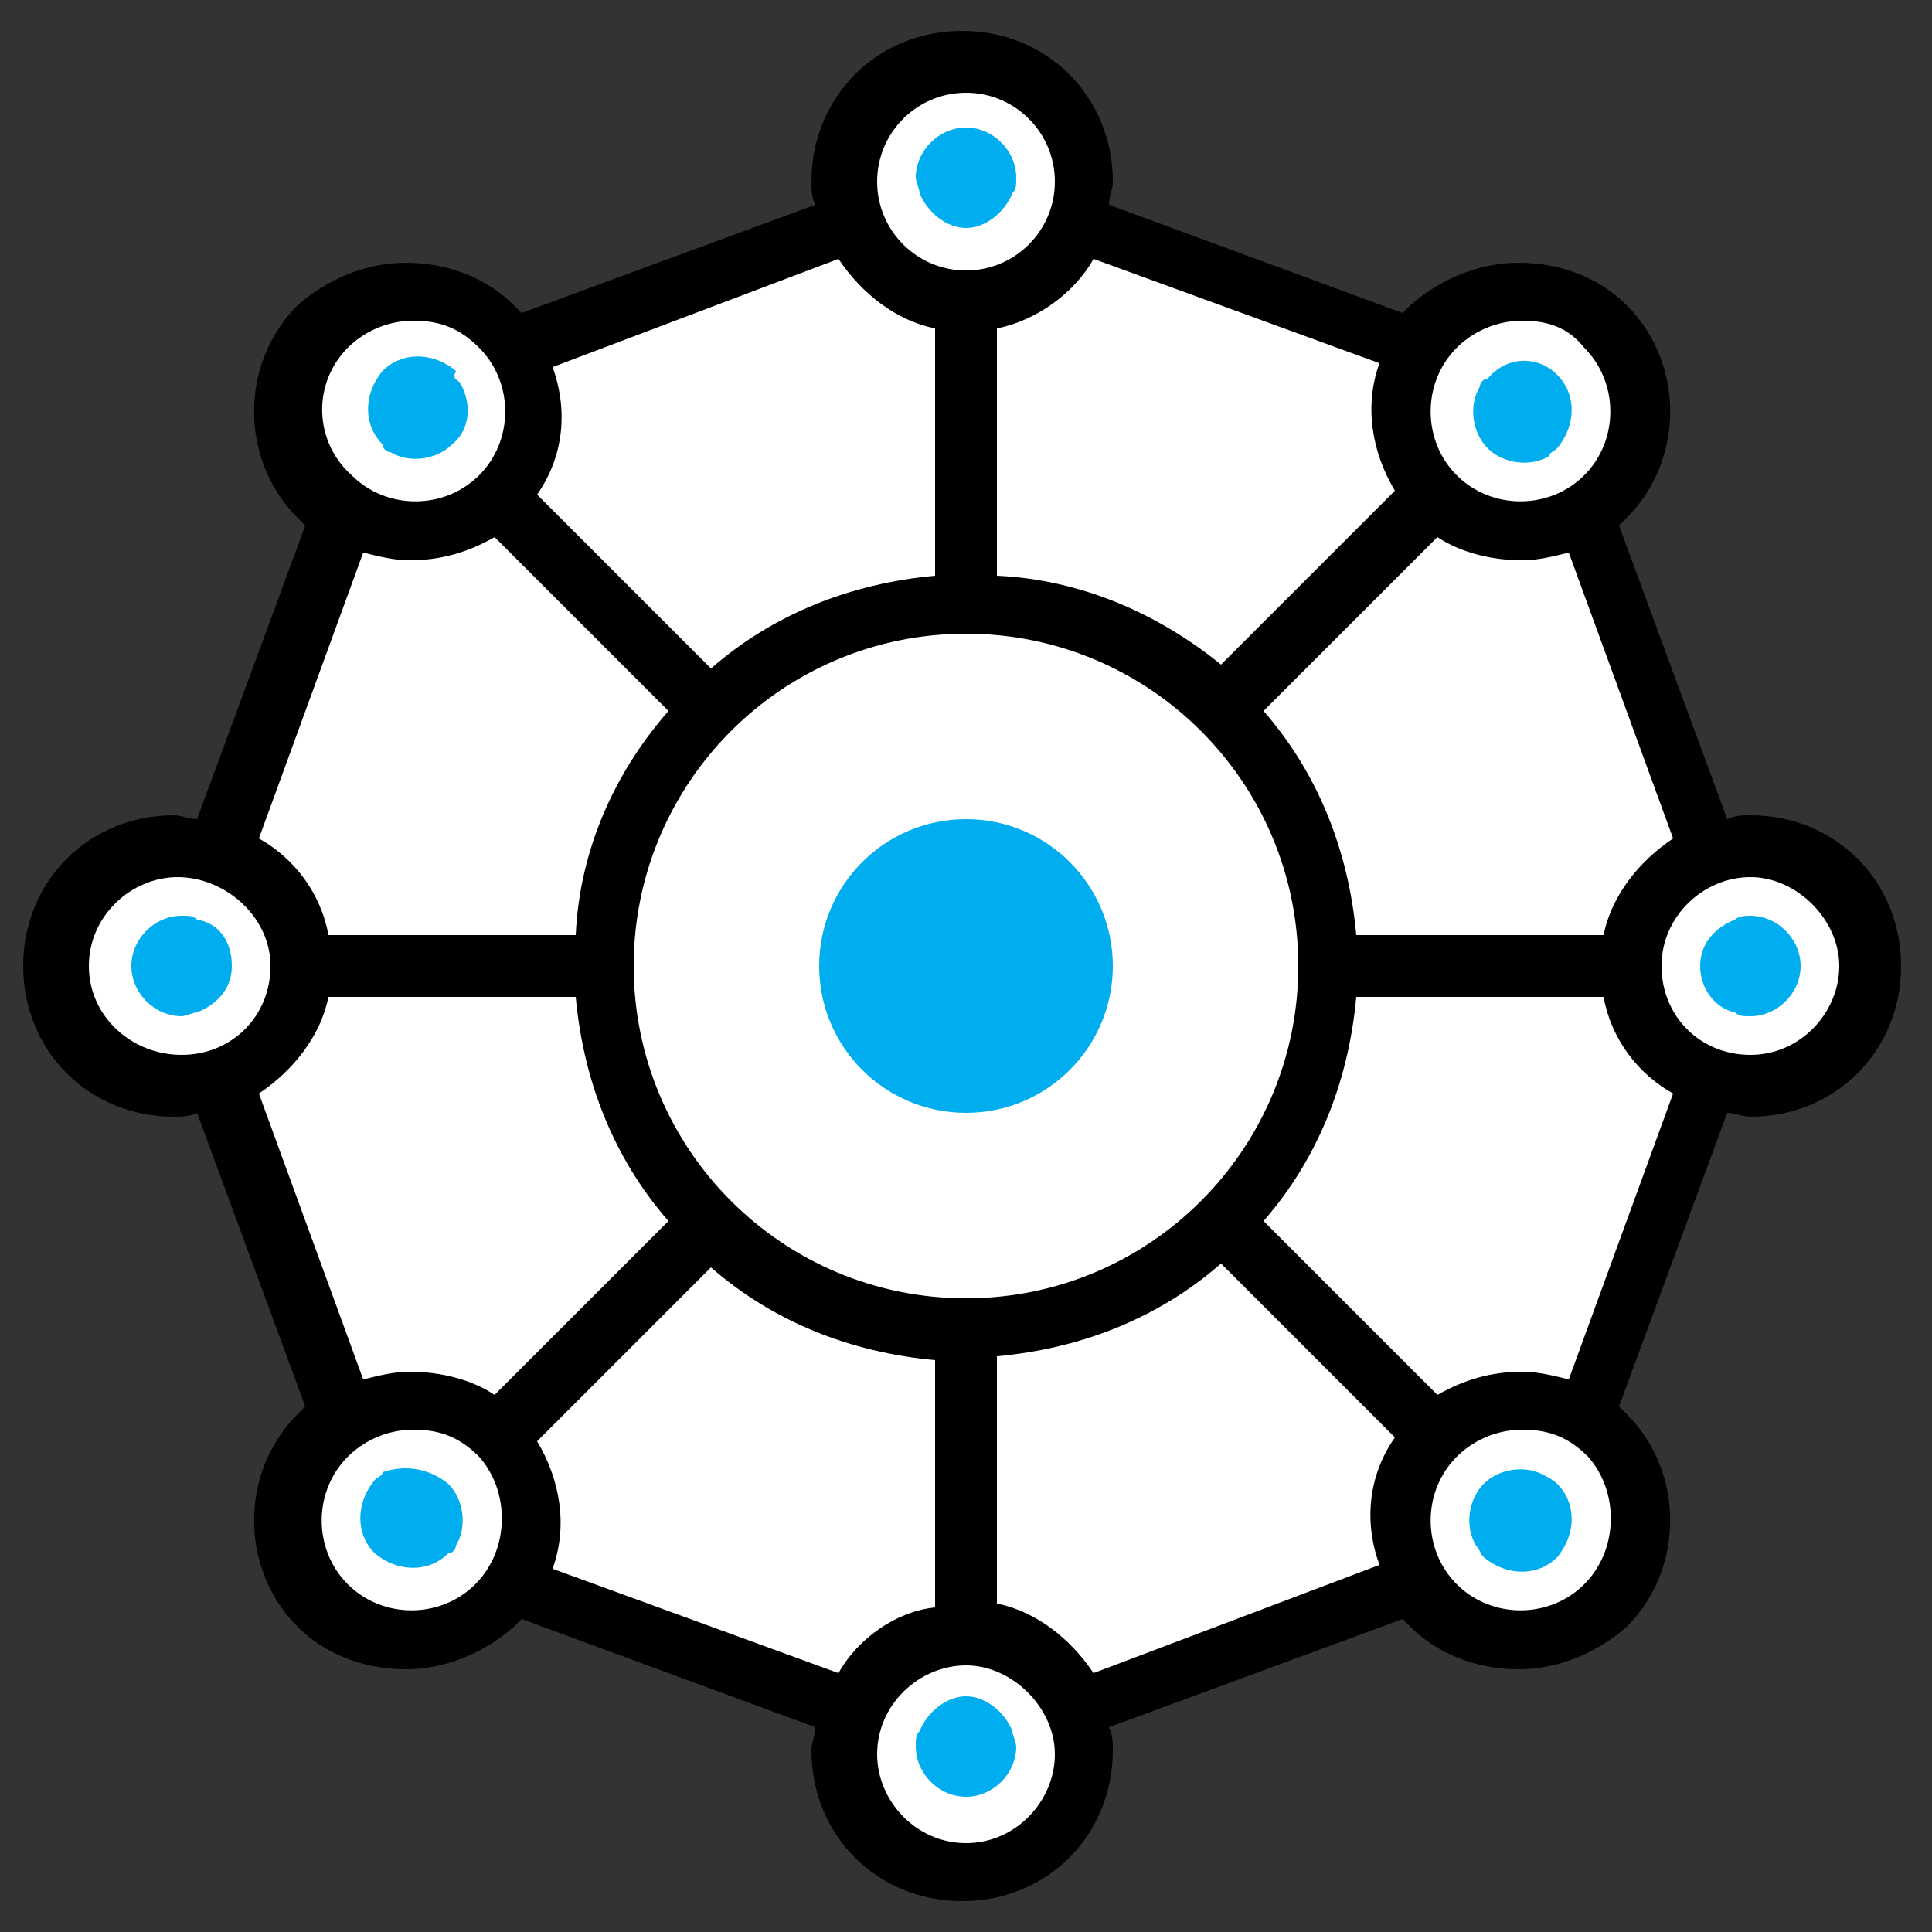 <svg width="50" height="50" viewBox="0 0 50 50" fill="none" xmlns="http://www.w3.org/2000/svg">
<rect x="0" y="0" width="50" height="50" fill="#333333" stroke="none"/>
<path d="M30.9 30.9C29.4 32.4 27.3 33.4 25 33.4C22.7 33.4 20.6 32.5 19.1 30.9C17.6 29.4 16.6 27.3 16.6 25C16.6 22.7 17.5 20.6 19.1 19.1C20.6 17.6 22.7 16.6 25 16.6C27.3 16.6 29.4 17.5 30.9 19.1C32.4 20.6 33.4 22.7 33.4 25C33.3 27.3 32.4 29.4 30.9 30.9Z" stroke="black" stroke-width="2" stroke-miterlimit="10"/>
<path d="M45.3 21.1C45.1 21.1 44.9 21.1 44.7 21.2L41.9 13.6C42 13.5 42 13.5 42.1 13.4C43.6 11.9 43.6 9.4 42.1 7.9C41.4 7.2 40.4 6.8 39.3 6.8C38.3 6.8 37.3 7.2 36.5 7.9C36.4 8 36.4 8 36.3 8.1L28.7 5.3C28.7 5.1 28.8 4.9 28.8 4.7C28.8 2.5 27.1 0.8 24.9 0.8C22.7 0.8 21 2.5 21 4.7C21 4.9 21 5.1 21.1 5.3L13.5 8.1C13.4 8 13.4 8 13.3 7.9C12.6 7.2 11.6 6.8 10.5 6.8C9.5 6.8 8.5 7.2 7.7 7.9C6.2 9.4 6.2 11.9 7.7 13.4C7.8 13.5 7.8 13.5 7.9 13.6L5.1 21.2C4.9 21.2 4.7 21.1 4.5 21.1C2.3 21.1 0.6 22.8 0.6 25C0.6 27.2 2.3 28.9 4.5 28.9C4.7 28.9 4.9 28.9 5.1 28.8L7.9 36.4C7.8 36.5 7.8 36.5 7.7 36.6C6.2 38.1 6.2 40.6 7.7 42.1C8.4 42.8 9.4 43.2 10.5 43.2C11.5 43.2 12.5 42.8 13.3 42.1C13.4 42 13.4 42 13.5 41.9L21.1 44.7C21.1 44.9 21 45.1 21 45.3C21 47.5 22.7 49.2 24.9 49.2C27.1 49.2 28.8 47.5 28.8 45.3C28.8 45.1 28.8 44.9 28.7 44.7L36.3 41.9C36.4 42 36.4 42 36.5 42.1C37.2 42.8 38.2 43.2 39.3 43.2C40.3 43.2 41.3 42.8 42.1 42.1C43.6 40.6 43.6 38.1 42.1 36.6C42 36.5 42 36.5 41.9 36.4L44.7 28.8C44.9 28.8 45.1 28.9 45.3 28.9C47.5 28.9 49.2 27.2 49.2 25C49.2 22.8 47.5 21.1 45.3 21.1Z" fill="black"/>
<path d="M43.3 21.7C42.4 22.3 41.7 23.2 41.5 24.2H35.1C34.9 22 34.1 20 32.7 18.4L37.2 13.9C37.8 14.3 38.6 14.5 39.4 14.5C39.8 14.5 40.2 14.4 40.6 14.3L43.3 21.7Z" fill="white"/>
<path d="M25 33.6C29.75 33.6 33.6 29.75 33.6 25C33.6 20.25 29.75 16.4 25 16.4C20.25 16.4 16.4 20.25 16.4 25C16.4 29.75 20.25 33.6 25 33.6Z" fill="white"/>
<path d="M37.7 9C38.1 8.6 38.7 8.3 39.4 8.3C40.1 8.3 40.6 8.5 41 9C41.9 9.9 41.9 11.4 41 12.3C40.1 13.2 38.6 13.2 37.7 12.3C36.8 11.4 36.8 9.9 37.7 9Z" fill="white"/>
<path d="M28.3 6.7L35.7 9.4C35.3 10.5 35.5 11.7 36.1 12.7L31.6 17.2C30 15.9 28 15 25.8 14.9V8.5C26.8 8.3 27.8 7.6 28.3 6.7Z" fill="white"/>
<path d="M25 7C26.27 7 27.3 5.97 27.3 4.7C27.3 3.43 26.27 2.4 25 2.4C23.73 2.4 22.7 3.43 22.7 4.7C22.7 5.97 23.73 7 25 7Z" fill="white"/>
<path d="M21.7 6.7C22.3 7.6 23.2 8.3 24.2 8.5V14.9C22 15.1 20 15.9 18.4 17.3L13.9 12.8C14.6 11.8 14.7 10.6 14.3 9.5L21.7 6.7Z" fill="white"/>
<path d="M9 9C9.4 8.6 10 8.3 10.7 8.3C11.4 8.3 11.9 8.5 12.4 9C13.3 9.9 13.3 11.4 12.4 12.3C11.5 13.2 10 13.2 9.1 12.3C8.1 11.4 8.1 9.9 9 9Z" fill="white"/>
<path d="M9.4 14.3C9.8 14.4 10.2 14.5 10.6 14.5C11.4 14.5 12.1 14.3 12.8 13.9L17.3 18.4C15.9 20 15 22 14.9 24.2H8.5C8.3 23.1 7.6 22.2 6.7 21.7L9.4 14.3Z" fill="white"/>
<path d="M2.3 25C2.3 23.7 3.4 22.7 4.6 22.7C5.8 22.7 7 23.7 7 25C7 26.3 6 27.3 4.7 27.3C3.4 27.3 2.3 26.3 2.3 25Z" fill="white"/>
<path d="M6.7 28.3C7.6 27.7 8.3 26.8 8.5 25.8H14.9C15.1 28 15.9 30 17.3 31.6L12.8 36.1C12.2 35.7 11.4 35.5 10.6 35.5C10.2 35.5 9.8 35.6 9.4 35.7L6.7 28.3Z" fill="white"/>
<path d="M12.3 41C11.4 41.9 9.9 41.9 9 41C8.1 40.1 8.1 38.6 9 37.7C9.4 37.3 10 37 10.7 37C11.4 37 11.9 37.2 12.4 37.7C13.2 38.6 13.2 40.1 12.3 41Z" fill="white"/>
<path d="M21.7 43.3L14.3 40.6C14.7 39.5 14.5 38.3 13.9 37.3L18.4 32.8C20 34.2 22 35 24.2 35.2V41.6C23.2 41.7 22.2 42.4 21.7 43.3Z" fill="white"/>
<path d="M25 47.7C23.7 47.7 22.7 46.6 22.7 45.4C22.7 44.1 23.8 43.1 25 43.1C26.2 43.1 27.3 44.2 27.3 45.4C27.3 46.6 26.3 47.7 25 47.7Z" fill="white"/>
<path d="M28.3 43.3C27.7 42.4 26.8 41.7 25.8 41.5V35.1C28 34.9 30 34.1 31.6 32.7L36.1 37.2C35.4 38.2 35.3 39.4 35.7 40.5L28.3 43.3Z" fill="white"/>
<path d="M41 41C40.1 41.9 38.6 41.9 37.7 41C36.8 40.1 36.8 38.6 37.7 37.7C38.1 37.3 38.7 37 39.4 37C40.1 37 40.6 37.2 41.1 37.7C41.9 38.6 41.9 40.1 41 41Z" fill="white"/>
<path d="M40.6 35.7C40.2 35.6 39.8 35.5 39.4 35.5C38.6 35.5 37.9 35.7 37.2 36.1L32.7 31.6C34.1 30 34.9 28 35.1 25.8H41.5C41.7 26.9 42.4 27.8 43.3 28.3L40.6 35.7Z" fill="white"/>
<path d="M45.3 27.3C44 27.3 43 26.3 43 25C43 23.7 44.1 22.7 45.3 22.7C46.5 22.7 47.6 23.8 47.6 25C47.6 26.2 46.6 27.3 45.3 27.3Z" fill="white"/>
<path d="M45.3 23.7C46 23.7 46.6 24.3 46.6 25C46.6 25.7 46 26.3 45.3 26.3C45.1 26.3 45 26.3 44.9 26.2C44.4 26.1 44 25.6 44 25C44 24.4 44.4 24 44.9 23.8C45 23.7 45.2 23.7 45.3 23.7Z" fill="#00AEEF"/>
<path d="M40.3 9.7C40.8 10.2 40.8 11 40.3 11.6C40.2 11.7 40.1 11.7 40.1 11.8C39.6 12.1 38.9 12 38.5 11.6C38.1 11.2 38 10.5 38.3 10C38.3 9.9 38.4 9.8 38.5 9.8C39 9.2 39.8 9.2 40.3 9.7Z" fill="#00AEEF"/>
<path d="M26.2 44.8C26.2 44.9 26.3 45.1 26.3 45.2C26.3 45.9 25.7 46.5 25 46.5C24.3 46.5 23.7 45.9 23.7 45.2C23.7 45 23.7 44.9 23.8 44.8C24 44.3 24.5 43.9 25 43.9C25.5 43.9 26 44.3 26.2 44.8Z" fill="#00AEEF"/>
<path d="M5.1 23.8C5.7 23.9 6 24.4 6 25C6 25.6 5.6 26 5.1 26.2C5 26.2 4.8 26.3 4.7 26.3C4 26.3 3.4 25.7 3.4 25C3.4 24.3 4 23.7 4.7 23.7C4.9 23.7 5 23.7 5.1 23.8Z" fill="#00AEEF"/>
<path d="M40.3 38.4C40.8 38.9 40.8 39.7 40.3 40.3C39.8 40.8 39 40.8 38.4 40.3C38.3 40.2 38.3 40.1 38.2 40C37.9 39.5 38 38.8 38.4 38.4C38.8 38 39.5 37.9 40 38.2C40.2 38.3 40.3 38.4 40.3 38.4Z" fill="#00AEEF"/>
<path d="M11.9 9.9C12.2 10.4 12.2 11.1 11.7 11.5C11.3 11.9 10.6 12 10.1 11.7C10 11.7 9.9 11.6 9.9 11.5C9.4 11 9.4 10.2 9.9 9.6C10.4 9.1 11.2 9.1 11.8 9.6C11.7 9.8 11.8 9.8 11.9 9.9Z" fill="#00AEEF"/>
<path d="M11.6 38.4C12 38.8 12.1 39.5 11.8 40C11.8 40.1 11.7 40.2 11.6 40.2C11.1 40.7 10.3 40.7 9.7 40.2C9.2 39.7 9.2 38.9 9.7 38.3C9.8 38.2 9.9 38.2 9.9 38.1C10.5 37.9 11.1 38 11.6 38.4Z" fill="#00AEEF"/>
<path d="M26.3 4.6C26.3 4.8 26.3 4.9 26.2 5C26 5.5 25.5 5.9 25 5.9C24.5 5.9 24 5.5 23.8 5C23.8 4.9 23.7 4.7 23.7 4.6C23.7 3.9 24.3 3.3 25 3.3C25.7 3.3 26.3 3.9 26.3 4.6Z" fill="#00AEEF"/>
<path d="M25 28.8C27.1 28.8 28.8 27.1 28.8 25C28.8 22.9 27.1 21.2 25 21.2C22.9 21.2 21.2 22.9 21.2 25C21.2 27.1 22.9 28.8 25 28.8Z" fill="#00AEEF"/>
</svg>
